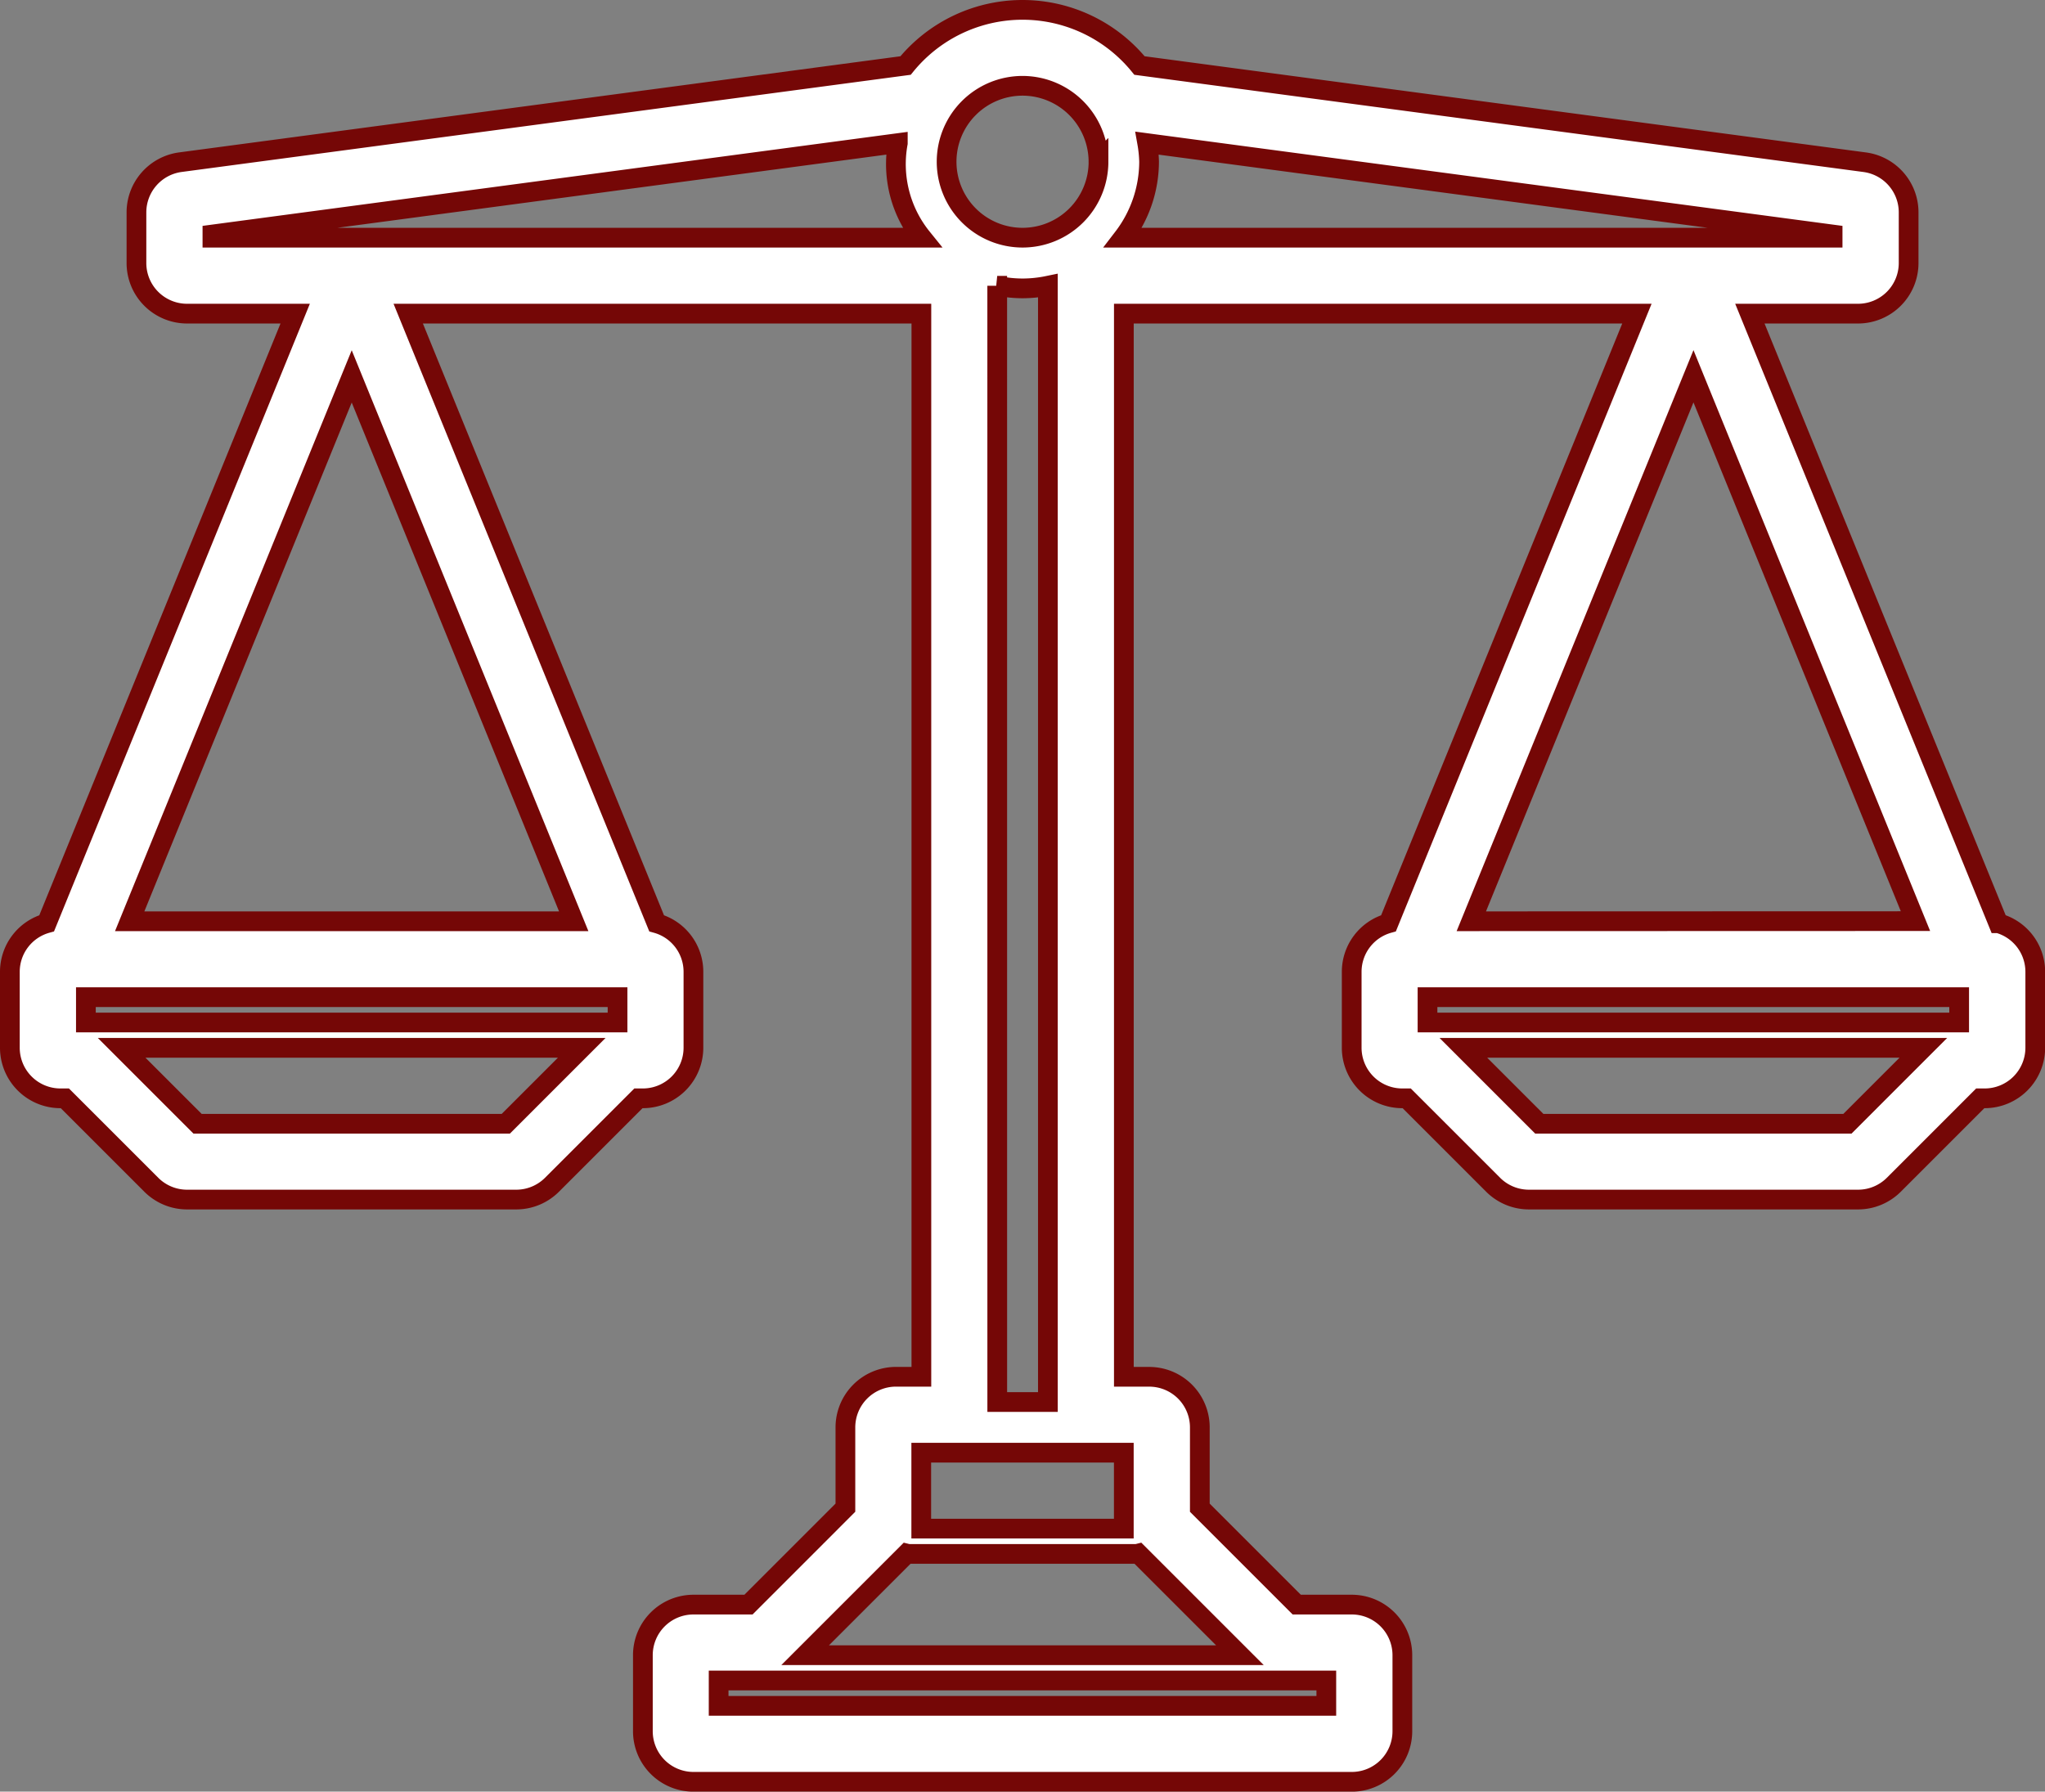 <svg xmlns="http://www.w3.org/2000/svg" width="77.738" height="68.115" viewBox="0 0 77.738 68.115">
  <rect x="0" y="0" width="77.738" height="68.115" fill="#808080" stroke="none"/>
  <path id="Path_8837" data-name="Path 8837" d="M201.587,118.727l-9.443-23.177h4.11a1.924,1.924,0,0,0,1.925-1.925V91.7a1.924,1.924,0,0,0-1.671-1.907l-27.567-3.676a5.729,5.729,0,0,0-8.892,0l-27.567,3.675a1.926,1.926,0,0,0-1.67,1.908v1.925a1.924,1.924,0,0,0,1.925,1.925h4.109L127.4,118.727a1.917,1.917,0,0,0-1.4,1.844v2.887a1.924,1.924,0,0,0,1.925,1.925h.166l3.285,3.285a1.924,1.924,0,0,0,1.361.564h12.511a1.923,1.923,0,0,0,1.361-.564l3.285-3.285h.166a1.924,1.924,0,0,0,1.925-1.925v-2.887a1.917,1.917,0,0,0-1.4-1.844l-9.442-23.177h19.507v40.419h-.963a1.924,1.924,0,0,0-1.925,1.925v3.052l-3.684,3.685h-2.09a1.924,1.924,0,0,0-1.925,1.925v2.887a1.924,1.924,0,0,0,1.925,1.925h25.021a1.924,1.924,0,0,0,1.925-1.925v-2.887a1.924,1.924,0,0,0-1.925-1.925h-2.09l-3.684-3.684v-3.052a1.924,1.924,0,0,0-1.925-1.925h-.963V95.55H187.85l-9.442,23.177a1.917,1.917,0,0,0-1.4,1.844v2.887a1.924,1.924,0,0,0,1.925,1.925h.166l3.285,3.285a1.925,1.925,0,0,0,1.361.564h12.511a1.926,1.926,0,0,0,1.361-.564l3.285-3.285h.166a1.924,1.924,0,0,0,1.925-1.925v-2.887a1.917,1.917,0,0,0-1.4-1.844ZM149.1,122.5h-20.21v-.963H149.1Zm-1.361.963-2.887,2.887H133.136l-2.887-2.887Zm-17.184-4.812,8.44-20.715,8.439,20.715ZM168.32,92.662a4.769,4.769,0,0,0,.986-2.887,4.7,4.7,0,0,0-.071-.706l26.054,3.473v.12Zm7.723,54.855v.963h-23.1v-.963Zm-19.811-.963,3.863-3.863a.639.639,0,0,0,.07.013h8.661a.628.628,0,0,0,.069-.013l3.863,3.863ZM133.7,92.662v-.12l26.054-3.474a4.452,4.452,0,0,0,.916,3.595Zm33.683-2.887a2.887,2.887,0,1,1-2.887-2.887A2.891,2.891,0,0,1,167.382,89.776Zm-3.85,4.715a4.841,4.841,0,0,0,.963.1,4.793,4.793,0,0,0,.963-.1v42.44h-1.925Zm4.812,44.365v2.887h-7.7v-2.887ZM200.1,122.5h-20.21v-.963H200.1Zm-1.361.963-2.887,2.887H184.14l-2.887-2.887Zm-17.184-4.812L190,97.931l8.439,20.715Z" transform="translate(-125.625 -83.626)" fill="#fff" stroke="#750706" stroke-width="0.75"/>
</svg>
